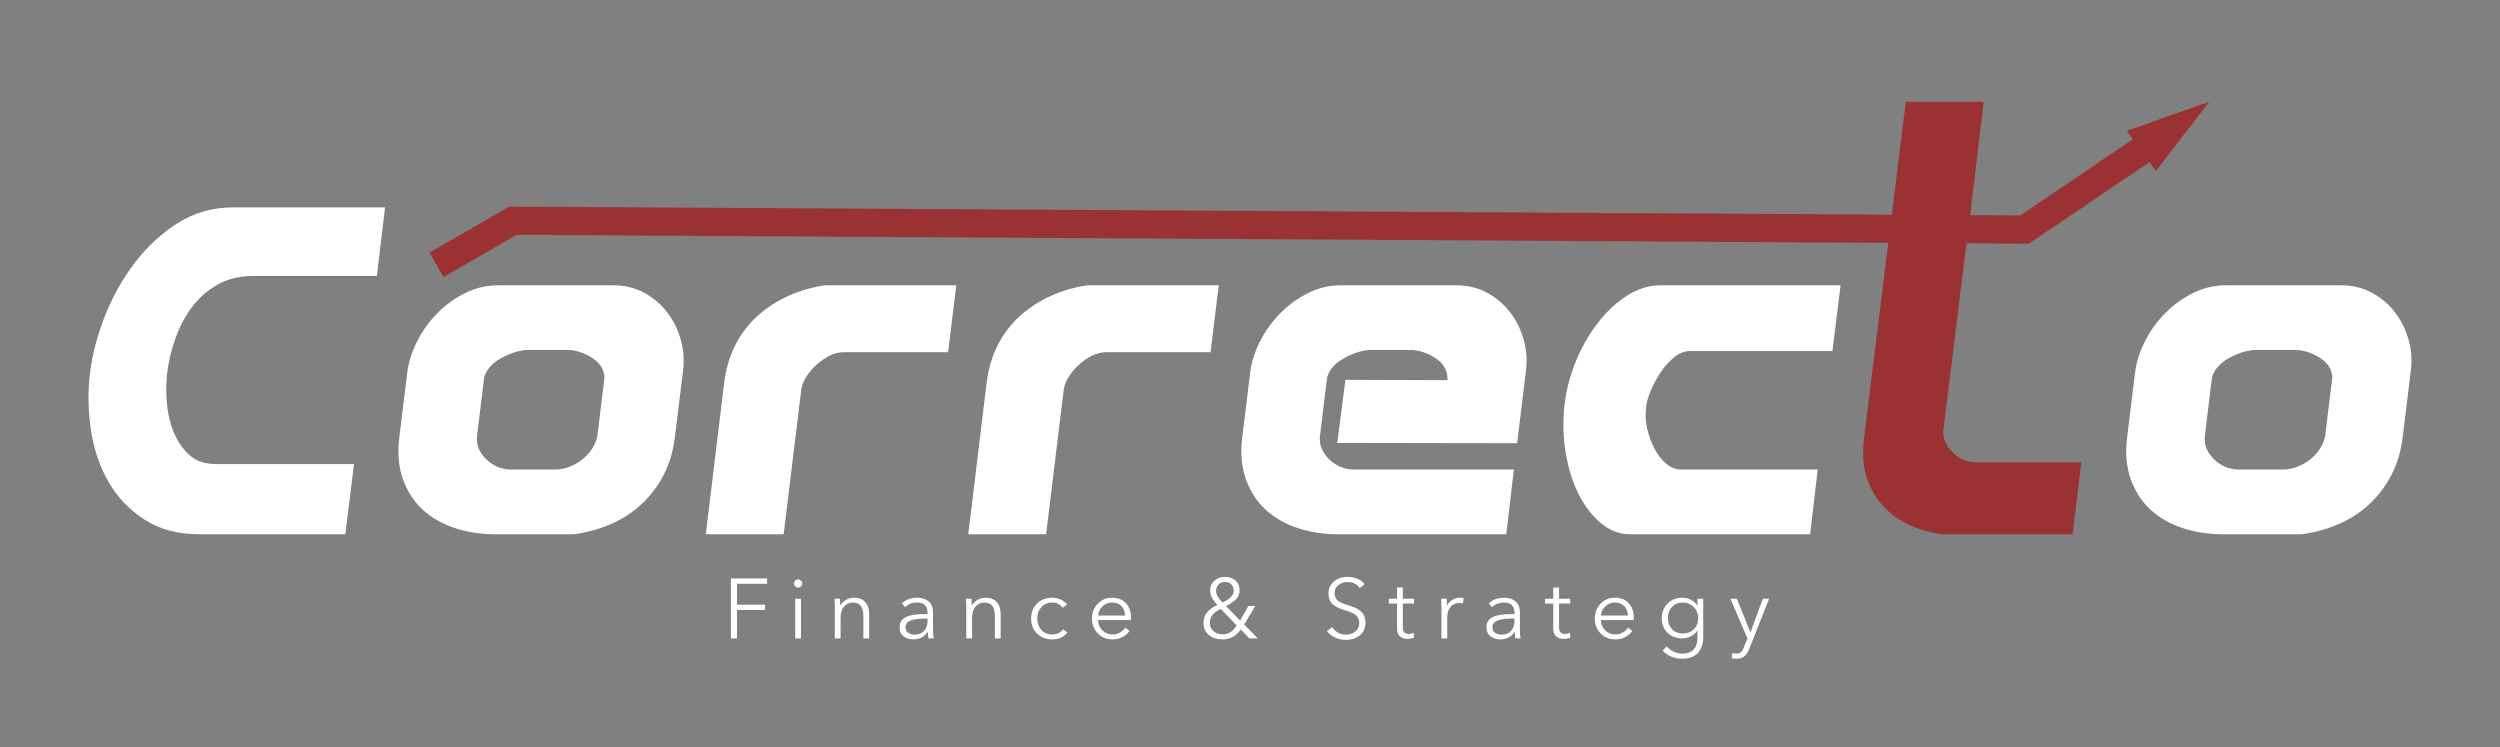 <?xml version="1.0" encoding="UTF-8"?> <svg xmlns="http://www.w3.org/2000/svg" width="261" height="78" viewBox="0 0 261 78" fill="none"><rect x="0" y="0" width="261" height="78" fill="#808080" stroke="none"/><path d="M222.914 38.773C223.065 37.704 223.416 36.635 223.966 35.566C224.515 34.497 225.216 33.534 226.069 32.675C226.922 31.816 227.888 31.119 228.968 30.585C230.048 30.05 231.195 29.783 232.408 29.783H244.403C245.616 29.783 246.705 30.05 247.672 30.585C248.638 31.119 249.443 31.816 250.088 32.675C250.732 33.534 251.196 34.497 251.481 35.566C251.765 36.635 251.831 37.704 251.68 38.773L250.827 45.758C250.638 47.208 250.24 48.506 249.633 49.651C249.027 50.796 248.259 51.798 247.331 52.657C246.402 53.516 245.341 54.203 244.147 54.719C242.954 55.234 241.675 55.587 240.31 55.778H232.123C230.57 55.778 229.139 55.558 227.831 55.119C226.524 54.68 225.415 54.041 224.506 53.201C223.597 52.361 222.914 51.312 222.459 50.052C222.004 48.792 221.871 47.361 222.061 45.758L222.914 38.773ZM230.191 45.472C230.077 46.388 230.39 47.208 231.128 47.934C231.868 48.659 232.749 49.022 233.772 49.022H238.32C238.813 49.022 239.315 48.926 239.827 48.735C240.338 48.544 240.803 48.277 241.219 47.934C241.637 47.59 241.977 47.208 242.243 46.788C242.508 46.369 242.679 45.93 242.754 45.472L243.494 39.402C243.456 38.601 243.058 37.943 242.3 37.427C241.542 36.912 240.727 36.616 239.855 36.539H235.307C234.435 36.616 233.544 36.912 232.636 37.427C231.726 37.943 231.157 38.601 230.93 39.402L230.191 45.472Z" fill="white"></path><path d="M42.531 38.773C42.682 37.704 43.033 36.635 43.582 35.566C44.132 34.497 44.833 33.534 45.686 32.675C46.538 31.816 47.505 31.119 48.585 30.585C49.665 30.05 50.812 29.783 52.024 29.783H64.02C65.232 29.783 66.322 30.05 67.289 30.585C68.255 31.119 69.06 31.816 69.704 32.675C70.349 33.534 70.813 34.497 71.098 35.566C71.382 36.635 71.448 37.704 71.297 38.773L70.444 45.758C70.254 47.208 69.856 48.506 69.25 49.651C68.643 50.796 67.876 51.798 66.948 52.657C66.019 53.516 64.958 54.203 63.764 54.719C62.57 55.234 61.291 55.587 59.926 55.778H51.74C50.187 55.778 48.756 55.558 47.448 55.119C46.141 54.68 45.032 54.041 44.122 53.201C43.213 52.361 42.531 51.312 42.075 50.052C41.621 48.792 41.488 47.361 41.678 45.758L42.531 38.773ZM49.807 45.472C49.694 46.388 50.006 47.208 50.745 47.934C51.485 48.659 52.366 49.022 53.389 49.022H57.937C58.429 49.022 58.931 48.926 59.444 48.735C59.955 48.544 60.419 48.277 60.836 47.934C61.253 47.59 61.594 47.208 61.859 46.788C62.125 46.369 62.295 45.93 62.371 45.472L63.11 39.402C63.072 38.601 62.674 37.943 61.916 37.427C61.159 36.912 60.343 36.616 59.471 36.539H54.924C54.052 36.616 53.161 36.912 52.252 37.427C51.342 37.943 50.774 38.601 50.546 39.402L49.807 45.472Z" fill="white"></path><path d="M76.943 63.684V66.647H76.305V60.384H80.086V60.95H76.943V63.127H79.865V63.684H76.943ZM83.624 62.507V66.647H83.022V62.507H83.624ZM83.62 60.614C83.706 60.697 83.748 60.797 83.748 60.915C83.748 61.033 83.706 61.133 83.62 61.216C83.534 61.298 83.435 61.34 83.323 61.34C83.211 61.34 83.112 61.298 83.026 61.216C82.941 61.133 82.898 61.033 82.898 60.915C82.898 60.797 82.941 60.697 83.026 60.614C83.112 60.532 83.211 60.49 83.323 60.49C83.435 60.49 83.534 60.532 83.62 60.614ZM87.118 62.507H87.693C87.717 62.802 87.729 63.038 87.729 63.215H87.746C87.859 62.979 88.049 62.784 88.318 62.631C88.586 62.478 88.868 62.401 89.163 62.401C89.677 62.401 90.068 62.555 90.337 62.861C90.606 63.168 90.74 63.584 90.74 64.108V66.647H90.138V64.356C90.138 63.89 90.053 63.532 89.885 63.281C89.717 63.031 89.426 62.905 89.013 62.905C88.665 62.905 88.368 63.045 88.123 63.325C87.878 63.606 87.755 64.005 87.755 64.524V66.647H87.153V63.418C87.153 63.065 87.141 62.761 87.118 62.507ZM96.837 64.108V63.976C96.837 63.262 96.468 62.905 95.73 62.905C95.234 62.905 94.824 63.068 94.499 63.392L94.162 62.994C94.558 62.599 95.101 62.401 95.792 62.401C96.264 62.401 96.651 62.531 96.952 62.79C97.253 63.05 97.404 63.421 97.404 63.905V65.718C97.404 66.09 97.427 66.399 97.475 66.647H96.934C96.893 66.411 96.873 66.187 96.873 65.975H96.855C96.495 66.494 95.993 66.753 95.349 66.753C94.977 66.753 94.645 66.649 94.353 66.439C94.061 66.23 93.915 65.916 93.915 65.497C93.915 65.291 93.95 65.109 94.021 64.953C94.092 64.797 94.198 64.669 94.34 64.568C94.481 64.468 94.635 64.387 94.8 64.325C94.966 64.263 95.169 64.216 95.411 64.183C95.653 64.151 95.879 64.13 96.089 64.122C96.298 64.113 96.548 64.108 96.837 64.108ZM96.837 64.577H96.66C96.376 64.577 96.124 64.588 95.903 64.608C95.681 64.629 95.46 64.669 95.239 64.728C95.017 64.787 94.844 64.878 94.72 65.002C94.596 65.126 94.534 65.282 94.534 65.471C94.534 65.742 94.629 65.941 94.818 66.068C95.007 66.194 95.237 66.258 95.509 66.258C95.916 66.258 96.239 66.125 96.478 65.86C96.718 65.594 96.837 65.27 96.837 64.887V64.577ZM100.844 62.507H101.42C101.443 62.802 101.455 63.038 101.455 63.215H101.473C101.585 62.979 101.776 62.784 102.044 62.631C102.313 62.478 102.595 62.401 102.89 62.401C103.404 62.401 103.795 62.555 104.063 62.861C104.332 63.168 104.466 63.584 104.466 64.108V66.647H103.864V64.356C103.864 63.89 103.78 63.532 103.612 63.281C103.443 63.031 103.153 62.905 102.739 62.905C102.391 62.905 102.094 63.045 101.849 63.325C101.604 63.606 101.482 64.005 101.482 64.524V66.647H100.88V63.418C100.88 63.065 100.868 62.761 100.844 62.507ZM111.405 63.118L110.935 63.454C110.835 63.295 110.689 63.163 110.497 63.06C110.305 62.957 110.097 62.905 109.873 62.905C109.4 62.905 109.018 63.063 108.726 63.379C108.434 63.694 108.287 64.094 108.287 64.577C108.287 65.055 108.432 65.451 108.721 65.767C109.011 66.082 109.392 66.24 109.864 66.24C110.342 66.24 110.717 66.06 110.989 65.701L111.44 66.037C111.051 66.514 110.525 66.753 109.864 66.753C109.203 66.753 108.668 66.548 108.261 66.138C107.854 65.728 107.65 65.208 107.65 64.577C107.65 63.946 107.854 63.426 108.261 63.016C108.668 62.606 109.203 62.401 109.864 62.401C110.159 62.401 110.447 62.463 110.727 62.587C111.008 62.711 111.233 62.888 111.405 63.118ZM114.642 64.259H117.467C117.449 63.858 117.32 63.532 117.081 63.281C116.842 63.031 116.513 62.905 116.094 62.905C115.704 62.905 115.372 63.039 115.098 63.308C114.823 63.576 114.671 63.893 114.642 64.259ZM118.078 64.453C118.078 64.571 118.075 64.666 118.069 64.736H114.633C114.644 65.155 114.795 65.51 115.084 65.802C115.374 66.094 115.728 66.24 116.147 66.24C116.436 66.24 116.699 66.171 116.935 66.032C117.171 65.894 117.351 65.724 117.475 65.524L117.927 65.877C117.467 66.461 116.873 66.753 116.147 66.753C115.533 66.753 115.022 66.547 114.615 66.134C114.208 65.721 114.004 65.202 114.004 64.577C114.004 63.958 114.205 63.44 114.606 63.025C115.008 62.609 115.504 62.401 116.094 62.401C116.72 62.401 117.207 62.594 117.555 62.981C117.903 63.367 118.078 63.858 118.078 64.453ZM142.466 60.986L141.961 61.393C141.666 60.974 141.235 60.765 140.668 60.765C140.32 60.765 140.01 60.868 139.738 61.074C139.467 61.281 139.331 61.57 139.331 61.941C139.331 62.094 139.359 62.233 139.415 62.357C139.471 62.481 139.532 62.578 139.597 62.649C139.661 62.72 139.769 62.793 139.92 62.87C140.07 62.947 140.188 63 140.274 63.029C140.36 63.059 140.5 63.106 140.695 63.171C140.895 63.236 141.027 63.278 141.089 63.299C141.151 63.32 141.269 63.365 141.443 63.436C141.617 63.507 141.738 63.567 141.806 63.617C141.874 63.668 141.968 63.743 142.089 63.843C142.211 63.943 142.296 64.043 142.346 64.144C142.397 64.244 142.444 64.368 142.488 64.515C142.532 64.663 142.554 64.825 142.554 65.002C142.554 65.586 142.351 66.032 141.943 66.342C141.536 66.651 141.058 66.806 140.509 66.806C140.113 66.806 139.74 66.727 139.389 66.567C139.037 66.408 138.752 66.178 138.534 65.877L139.083 65.471C139.231 65.707 139.428 65.897 139.676 66.041C139.924 66.186 140.205 66.258 140.518 66.258C140.878 66.258 141.199 66.15 141.483 65.935C141.766 65.72 141.908 65.424 141.908 65.046C141.908 64.875 141.877 64.723 141.815 64.59C141.753 64.458 141.684 64.35 141.607 64.268C141.53 64.185 141.411 64.104 141.248 64.024C141.086 63.945 140.953 63.887 140.85 63.852C140.746 63.817 140.588 63.766 140.376 63.701C140.128 63.625 139.92 63.548 139.752 63.471C139.583 63.395 139.411 63.291 139.234 63.162C139.056 63.032 138.922 62.865 138.831 62.662C138.739 62.459 138.693 62.221 138.693 61.95C138.693 61.567 138.798 61.241 139.008 60.972C139.217 60.704 139.468 60.513 139.76 60.398C140.053 60.283 140.364 60.225 140.695 60.225C141.09 60.225 141.445 60.297 141.757 60.442C142.07 60.586 142.306 60.768 142.466 60.986ZM147.624 62.507V63.012H146.455V65.426C146.455 65.715 146.509 65.914 146.615 66.023C146.721 66.132 146.875 66.187 147.075 66.187C147.247 66.187 147.421 66.143 147.598 66.055L147.624 66.576C147.406 66.659 147.17 66.7 146.916 66.7C146.633 66.7 146.385 66.618 146.172 66.452C145.959 66.287 145.853 66.001 145.853 65.594V63.012H144.994V62.507H145.853V61.34H146.455V62.507H147.624ZM150.489 63.418C150.489 63.065 150.477 62.761 150.454 62.507H151.03C151.053 62.802 151.065 63.038 151.065 63.215H151.083C151.201 62.973 151.379 62.777 151.618 62.627C151.857 62.476 152.122 62.401 152.411 62.401C152.57 62.401 152.703 62.416 152.81 62.445L152.73 63.012C152.635 62.976 152.494 62.958 152.305 62.958C151.956 62.958 151.667 63.09 151.437 63.352C151.207 63.614 151.092 64.005 151.092 64.524V66.647H150.489V63.418ZM158.11 64.108V63.976C158.11 63.262 157.741 62.905 157.003 62.905C156.507 62.905 156.097 63.068 155.772 63.392L155.435 62.994C155.831 62.599 156.374 62.401 157.065 62.401C157.537 62.401 157.924 62.531 158.225 62.79C158.526 63.05 158.677 63.421 158.677 63.905V65.718C158.677 66.09 158.7 66.399 158.747 66.647H158.207C158.166 66.411 158.145 66.187 158.145 65.975H158.128C157.767 66.494 157.266 66.753 156.622 66.753C156.25 66.753 155.918 66.649 155.626 66.439C155.333 66.23 155.187 65.916 155.187 65.497C155.187 65.291 155.223 65.109 155.294 64.953C155.364 64.797 155.471 64.669 155.612 64.568C155.754 64.468 155.908 64.387 156.073 64.325C156.238 64.263 156.442 64.216 156.684 64.183C156.926 64.151 157.152 64.13 157.361 64.122C157.571 64.113 157.82 64.108 158.11 64.108ZM158.11 64.577H157.933C157.649 64.577 157.397 64.588 157.175 64.608C156.954 64.629 156.733 64.669 156.511 64.728C156.29 64.787 156.117 64.878 155.993 65.002C155.869 65.126 155.807 65.282 155.807 65.471C155.807 65.742 155.902 65.941 156.09 66.068C156.28 66.194 156.51 66.258 156.781 66.258C157.189 66.258 157.512 66.125 157.751 65.86C157.99 65.594 158.11 65.27 158.11 64.887V64.577ZM163.933 62.507V63.012H162.763V65.426C162.763 65.715 162.817 65.914 162.923 66.023C163.029 66.132 163.183 66.187 163.383 66.187C163.555 66.187 163.729 66.143 163.906 66.055L163.933 66.576C163.714 66.659 163.478 66.7 163.224 66.7C162.941 66.7 162.693 66.618 162.48 66.452C162.268 66.287 162.161 66.001 162.161 65.594V63.012H161.302V62.507H162.161V61.34H162.763V62.507H163.933ZM167.134 64.259H169.959C169.941 63.858 169.813 63.532 169.574 63.281C169.335 63.031 169.006 62.905 168.586 62.905C168.197 62.905 167.865 63.039 167.59 63.308C167.316 63.576 167.163 63.893 167.134 64.259ZM170.57 64.453C170.57 64.571 170.567 64.666 170.561 64.736H167.125C167.137 65.155 167.287 65.51 167.577 65.802C167.866 66.094 168.22 66.24 168.639 66.24C168.929 66.24 169.192 66.171 169.428 66.032C169.664 65.894 169.844 65.724 169.968 65.524L170.419 65.877C169.959 66.461 169.366 66.753 168.639 66.753C168.025 66.753 167.515 66.547 167.107 66.134C166.7 65.721 166.496 65.202 166.496 64.577C166.496 63.958 166.697 63.44 167.099 63.025C167.5 62.609 167.996 62.401 168.586 62.401C169.212 62.401 169.699 62.594 170.047 62.981C170.396 63.367 170.57 63.858 170.57 64.453ZM173.577 67.939L174.011 67.479C174.182 67.697 174.412 67.878 174.701 68.023C174.991 68.167 175.289 68.239 175.596 68.239C176.157 68.239 176.567 68.089 176.827 67.788C177.086 67.487 177.216 67.095 177.216 66.612V65.833H177.199C177.045 66.081 176.822 66.279 176.53 66.426C176.238 66.573 175.938 66.647 175.631 66.647C174.994 66.647 174.477 66.45 174.081 66.055C173.686 65.659 173.488 65.155 173.488 64.542C173.488 63.94 173.687 63.433 174.086 63.02C174.484 62.608 174.999 62.401 175.631 62.401C175.944 62.401 176.244 62.474 176.53 62.618C176.816 62.762 177.039 62.964 177.199 63.224H177.216V62.507H177.819V66.612C177.819 66.865 177.785 67.107 177.717 67.337C177.649 67.567 177.538 67.796 177.385 68.023C177.231 68.25 176.999 68.431 176.689 68.567C176.379 68.702 176.006 68.77 175.569 68.77C175.191 68.77 174.827 68.696 174.475 68.549C174.124 68.401 173.825 68.198 173.577 67.939ZM174.546 63.374C174.266 63.687 174.126 64.07 174.126 64.524C174.126 64.978 174.266 65.36 174.546 65.67C174.827 65.979 175.209 66.134 175.693 66.134C176.16 66.134 176.542 65.985 176.84 65.687C177.138 65.389 177.287 65.002 177.287 64.524C177.287 64.082 177.135 63.701 176.831 63.383C176.527 63.065 176.148 62.905 175.693 62.905C175.209 62.905 174.827 63.062 174.546 63.374ZM181.33 62.507L182.738 66.001H182.756L184.04 62.507H184.695L182.632 67.717C182.496 68.065 182.329 68.328 182.131 68.505C181.934 68.681 181.666 68.77 181.33 68.77C181.147 68.77 180.967 68.752 180.79 68.717L180.852 68.168C180.993 68.216 181.141 68.239 181.294 68.239C181.489 68.239 181.647 68.179 181.768 68.058C181.889 67.937 181.997 67.753 182.091 67.505L182.428 66.638L180.657 62.507H181.33ZM131.051 63.259L129.9 65.197L131.308 66.647H130.422L129.537 65.718C129.277 66.078 128.995 66.341 128.691 66.506C128.387 66.671 128.025 66.753 127.606 66.753C127.045 66.753 126.579 66.6 126.207 66.293C125.835 65.987 125.649 65.562 125.649 65.019C125.649 64.206 126.133 63.587 127.101 63.162C126.594 62.643 126.34 62.156 126.34 61.702C126.34 61.248 126.489 60.889 126.787 60.623C127.085 60.358 127.456 60.225 127.898 60.225C128.329 60.225 128.69 60.352 128.979 60.606C129.268 60.859 129.413 61.201 129.413 61.632C129.413 62.003 129.284 62.317 129.027 62.574C128.771 62.83 128.43 63.065 128.005 63.277L129.466 64.781L130.334 63.259H131.051ZM128.793 61.632C128.793 61.378 128.709 61.167 128.54 60.999C128.372 60.831 128.161 60.747 127.907 60.747C127.63 60.747 127.403 60.836 127.225 61.012C127.048 61.189 126.96 61.422 126.96 61.711C126.96 61.912 127.035 62.128 127.186 62.361C127.336 62.594 127.488 62.773 127.642 62.896C127.99 62.737 128.269 62.559 128.478 62.361C128.688 62.164 128.793 61.92 128.793 61.632ZM129.112 65.302L127.456 63.569C126.688 63.911 126.304 64.397 126.304 65.028C126.304 65.376 126.431 65.662 126.685 65.886C126.939 66.111 127.249 66.223 127.615 66.223C127.946 66.223 128.226 66.149 128.456 66.001C128.686 65.854 128.905 65.621 129.112 65.302Z" fill="white"></path><path d="M207.098 10.625H198.968L197.504 22.414L53.163 21.572L44.835 26.371L46.302 28.921L53.941 24.519L197.138 25.354L194.603 45.758C194.433 47.209 194.489 48.506 194.83 49.651C195.171 50.796 195.712 51.798 196.45 52.657C197.189 53.516 198.089 54.203 199.151 54.719C200.212 55.234 201.386 55.587 202.676 55.778H216.376L217.286 48.277H206.427C205.404 48.277 204.532 47.915 203.812 47.189C203.092 46.465 202.789 45.643 202.903 44.727L205.307 25.401L211.816 25.439L224.401 16.924L225.073 17.851L230.649 10.623L222.036 13.663L222.673 14.541L210.922 22.492L205.674 22.461C207.164 10.501 205.124 26.899 207.098 10.625Z" fill="#9A3133"></path><path d="M191.305 36.654H176.411C175.842 36.654 175.293 36.873 174.762 37.312C174.231 37.751 173.758 38.285 173.341 38.916C172.924 39.545 172.583 40.185 172.317 40.834C172.052 41.483 171.901 42.017 171.863 42.437C171.749 43.238 171.787 44.03 171.976 44.813C172.166 45.596 172.431 46.301 172.772 46.932C173.114 47.562 173.521 48.067 173.995 48.449C174.468 48.83 174.971 49.022 175.501 49.022H189.77L188.975 55.778H170.214C169.077 55.778 168.044 55.387 167.116 54.604C166.187 53.821 165.41 52.8 164.785 51.541C164.16 50.281 163.714 48.84 163.449 47.218C163.184 45.596 163.145 43.945 163.336 42.265C163.525 40.662 163.932 39.116 164.558 37.627C165.183 36.139 165.95 34.812 166.86 33.648C167.77 32.484 168.783 31.549 169.901 30.842C171.02 30.136 172.185 29.783 173.398 29.783H192.158L191.305 36.654Z" fill="white"></path><path d="M138.549 39.402C138.777 38.601 139.345 37.943 140.255 37.427C141.164 36.912 142.055 36.616 142.926 36.539H147.474C148.346 36.616 149.161 36.912 149.919 37.427C150.677 37.943 151.074 38.601 151.113 39.402V39.689L140.462 39.656L139.609 46.24L158.389 46.273L159.299 38.773C159.451 37.704 159.384 36.635 159.1 35.566C158.816 34.497 158.351 33.534 157.707 32.675C157.063 31.816 156.258 31.119 155.292 30.585C154.325 30.05 153.235 29.783 152.023 29.783H140.027C138.814 29.783 137.668 30.05 136.588 30.585C135.507 31.119 134.541 31.816 133.688 32.675C132.836 33.534 132.135 34.497 131.585 35.566C131.035 36.635 130.684 37.704 130.533 38.773L129.68 45.758C129.491 47.361 129.624 48.792 130.078 50.052C130.533 51.312 131.215 52.361 132.125 53.201C133.035 54.041 134.143 54.68 135.451 55.119C136.758 55.558 138.189 55.778 139.743 55.778H157.253L158.048 49.022H141.391C140.368 49.022 139.487 48.659 138.748 47.934C138.009 47.208 137.696 46.388 137.81 45.472L138.549 39.402Z" fill="white"></path><path d="M109.215 55.778H101.086L103.018 39.86C103.208 38.41 103.605 37.102 104.212 35.938C104.819 34.774 105.596 33.772 106.543 32.932C107.491 32.092 108.561 31.405 109.755 30.871C110.949 30.337 112.209 29.974 113.535 29.783H127.236L126.383 36.768H115.525C114.995 36.768 114.483 36.892 113.99 37.141C113.497 37.389 113.033 37.713 112.598 38.114C112.162 38.515 111.801 38.953 111.517 39.431C111.233 39.908 111.072 40.376 111.034 40.834L109.215 55.778Z" fill="white"></path><path d="M81.813 55.778H73.684L75.617 39.86C75.807 38.41 76.204 37.102 76.811 35.938C77.417 34.774 78.194 33.772 79.142 32.932C80.089 32.092 81.16 31.405 82.353 30.871C83.547 30.337 84.808 29.974 86.134 29.783H99.835L98.982 36.768H88.124C87.593 36.768 87.082 36.892 86.589 37.141C86.096 37.389 85.632 37.713 85.196 38.114C84.76 38.515 84.4 38.953 84.116 39.431C83.831 39.908 83.671 40.376 83.633 40.834L81.813 55.778Z" fill="white"></path><path d="M40.2 21.652L39.347 28.81H26.442C25.04 28.81 23.808 29.105 22.747 29.697C21.686 30.288 20.795 31.062 20.075 32.016C19.355 32.97 18.777 34.048 18.341 35.251C17.905 36.453 17.611 37.665 17.46 38.887C17.346 39.765 17.327 40.757 17.403 41.864C17.479 42.971 17.706 44.011 18.085 44.985C18.464 45.958 19.004 46.779 19.705 47.447C20.406 48.115 21.363 48.449 22.576 48.449H36.959L36.049 55.778H20.87C18.596 55.778 16.673 55.272 15.1 54.26C13.528 53.249 12.277 51.941 11.348 50.338C10.419 48.735 9.804 46.932 9.501 44.928C9.198 42.923 9.159 40.948 9.387 39.001C9.614 37.093 10.126 35.117 10.922 33.075C11.718 31.033 12.76 29.163 14.049 27.464C15.337 25.766 16.844 24.372 18.569 23.284C20.293 22.196 22.216 21.652 24.339 21.652H40.2Z" fill="white"></path></svg> 